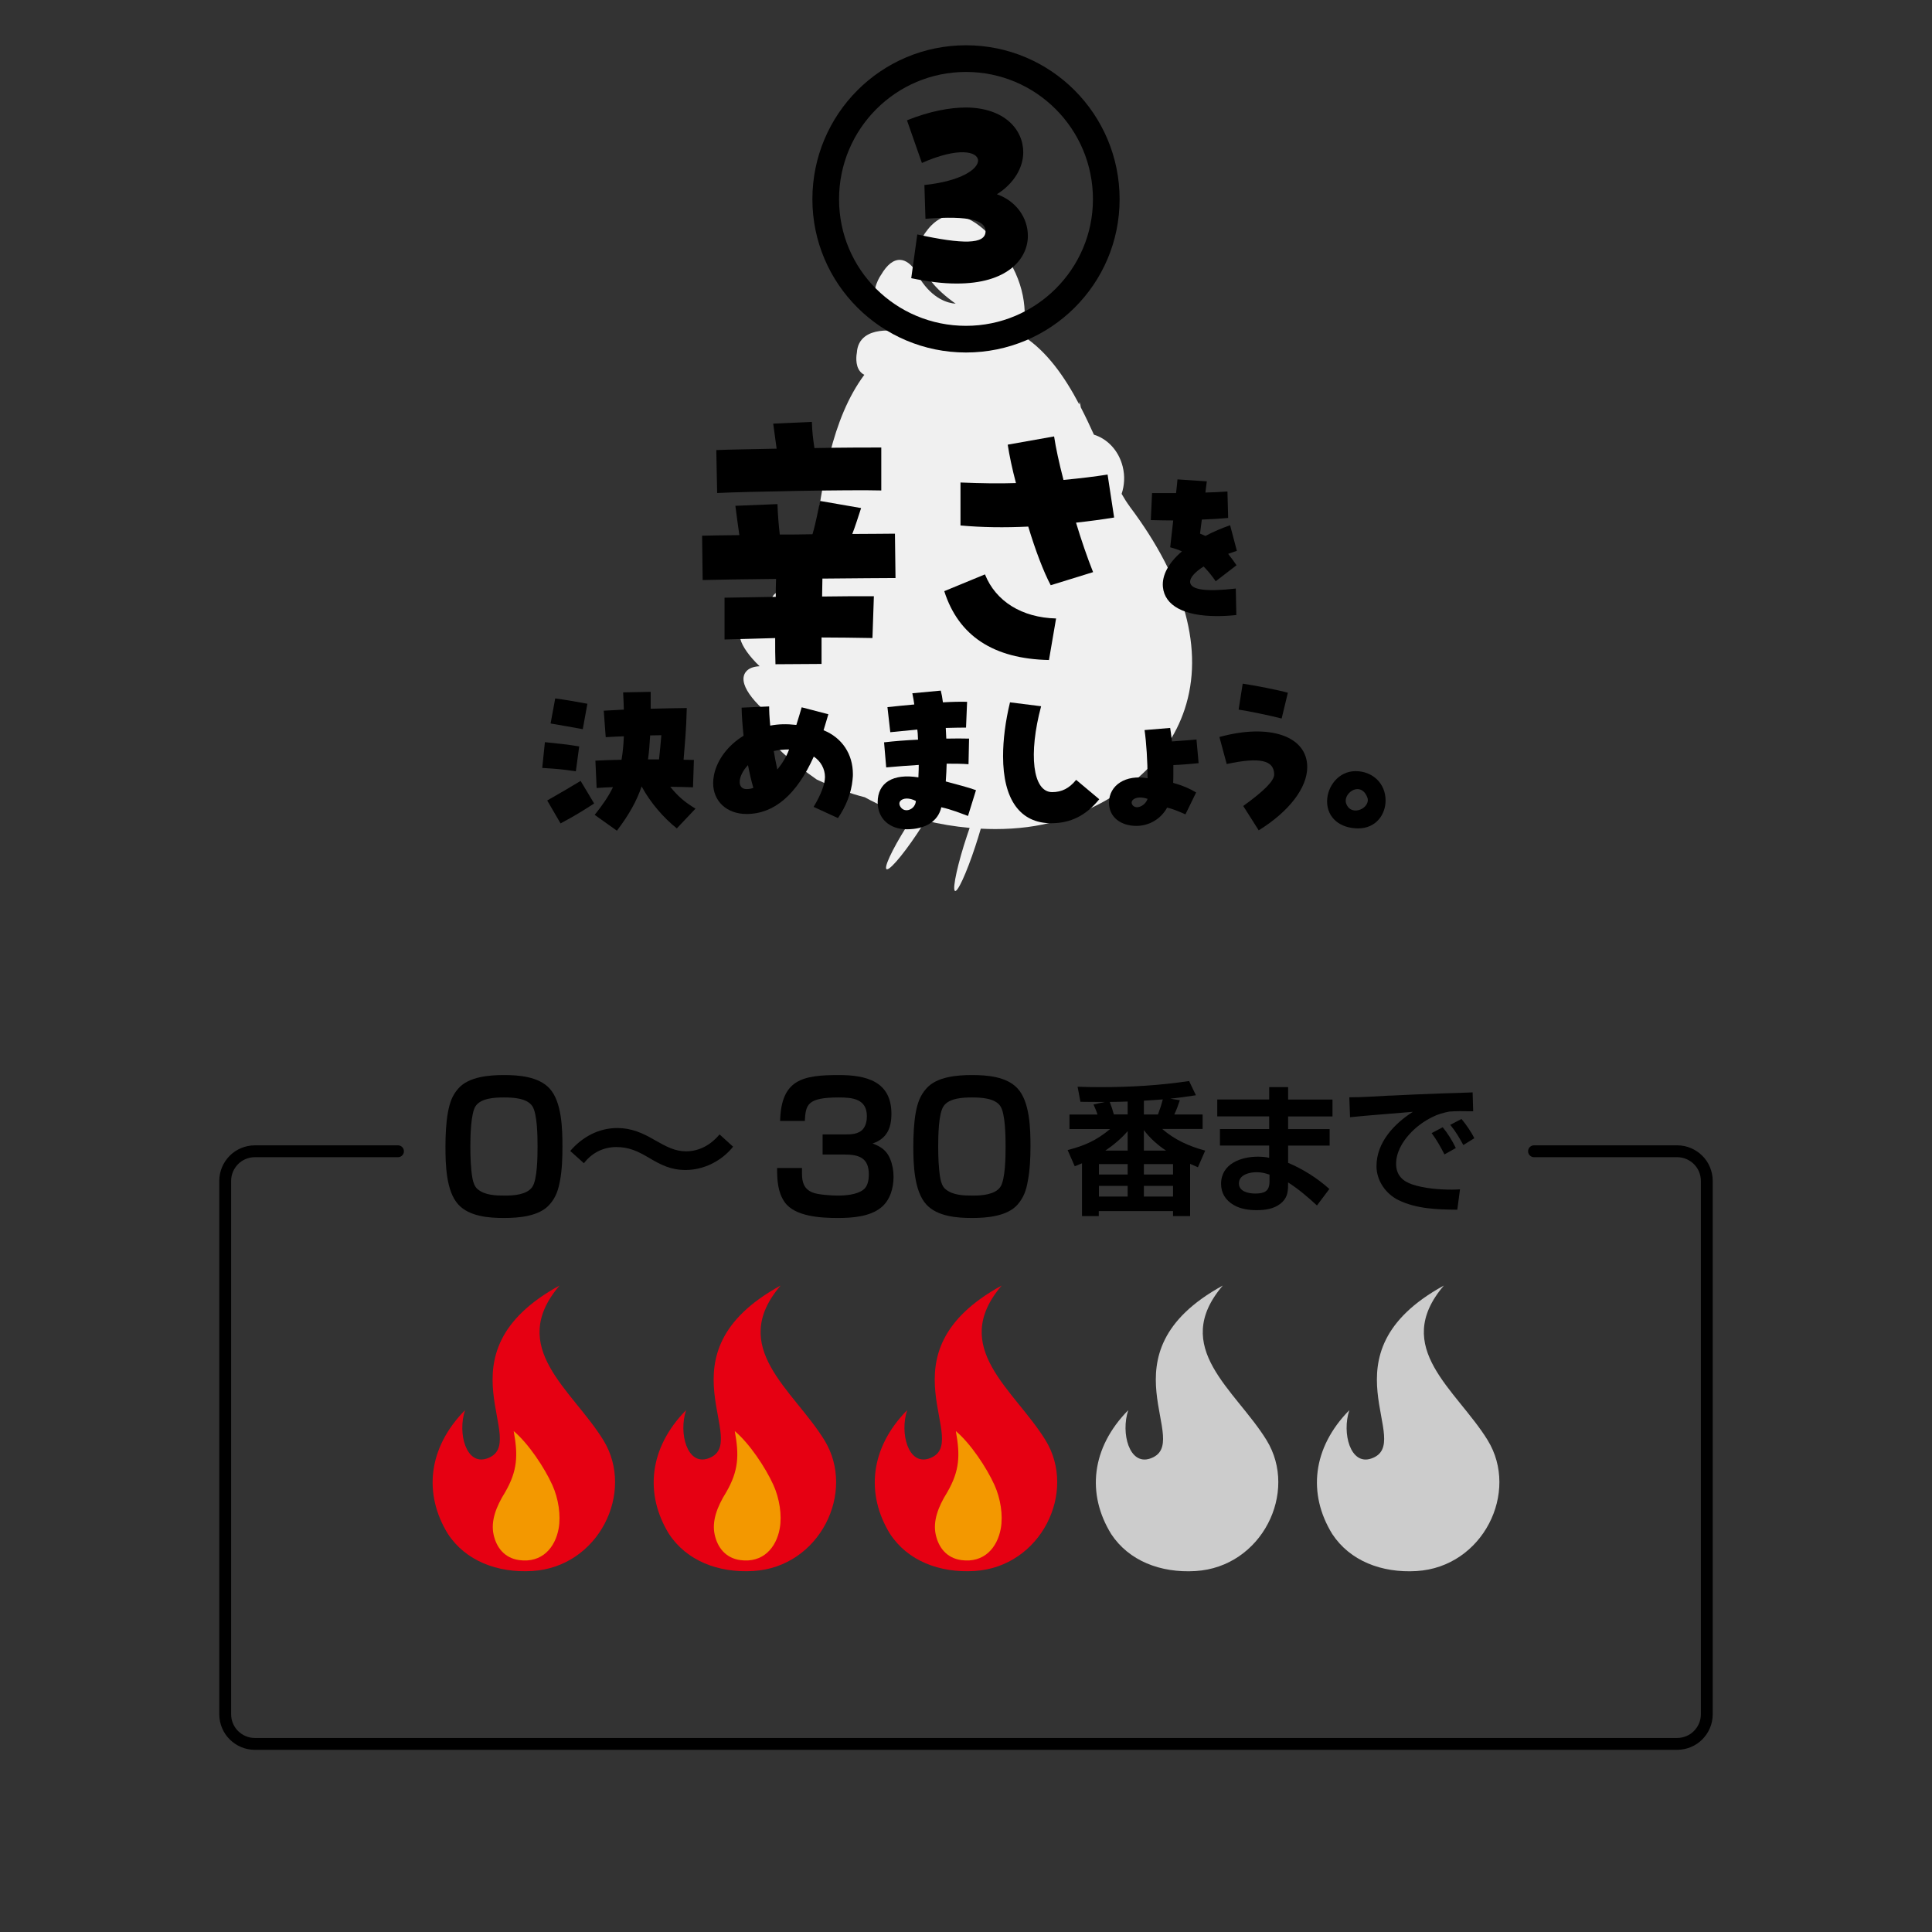<?xml version="1.0" encoding="UTF-8"?>
<svg id="_レイヤー_2" data-name="レイヤー 2" xmlns="http://www.w3.org/2000/svg" viewBox="0 0 652 652">
  <rect x="0" y="0" width="652" height="652" fill="#333333" stroke="none"/>
  <defs>
    <style>
      .cls-1, .cls-2 {
        fill: none;
      }

      .cls-3 {
        fill: #f0f0f0;
      }

      .cls-4 {
        fill: #e60012;
      }

      .cls-5 {
        fill: #f39800;
      }

      .cls-6 {
        fill: #ccc;
      }

      .cls-2 {
        stroke: #000;
        stroke-linecap: round;
        stroke-miterlimit: 10;
        stroke-width: 4px;
      }
    </style>
  </defs>
  <g id="_レイヤー_2-2" data-name="レイヤー 2">
    <g>
      <rect class="cls-1" width="652" height="652"/>
      <path class="cls-3" d="m381.23,170.88h0c-.92-1.22-1.82-2.65-2.71-4.22.95-2.83,1.15-6.02.36-9.2-1.34-5.4-5.16-9.37-9.71-10.77-1.38-3.04-2.84-6.15-4.43-9.22-.07-.59-.21-1.21-.45-1.88,0,0,0,.36-.07.89-4.85-9.2-10.86-17.93-19.07-23.18,1.6-8.11.83-18.41-7.17-29.08-.31-.47-7.68-11.46-16.12-11.54h-.09c-3.64,0-6.89,2.05-9.65,6.06-.1.13-2.47,3.3-1.61,8.31.9,5.28,4.94,10.47,12.01,15.44-2.66-.19-7.68-1.56-12.08-8.42-.28-.65-2.72-6.1-6.55-6.36-2.32-.15-4.52,1.57-6.58,5.09-.13.18-3.27,4.57-2.07,10.03.73,3.33,2.91,6.28,6.47,8.81-2.84-.25-7-.16-9.76,1.9-1.7,1.27-2.63,3.11-2.78,5.46-.1.49-.75,4.24,1.16,6.44.38.44.83.78,1.36,1.04-11.13,14.96-14.14,36.61-16.9,56.48-1.08,7.79-2.12,15.25-3.57,22.06-1.92-2.21-3.8-3.83-5.45-4.63-1.4-.73-2.66-.84-3.76-.33-1.01.52-1.64,1.61-1.89,3.25-.36,2.45.26,6.11,1.64,10.26-3.31-1.74-6.34-2.71-8.52-2.62-1.32.04-2.35.5-3,1.34-.58.85-.72,1.96-.41,3.3.64,2.56,3.07,5.95,6.53,9.26-.05,0-.11,0-.17,0-2.01.11-3.5.71-4.42,1.8-.91,1.09-1.11,2.57-.57,4.27.83,2.69,3.52,6.07,7.43,9.49-.77.48-1.29,1.14-1.56,1.99-1.76,5.49,10.81,15.26,18.49,20.63l.21.11c5.91,2.75,11.27,4.72,16.06,5.91,4.99,2.78,10.48,5.02,16.19,6.71-.08.11-.15.22-.22.33-5.3,7.98-9.23,15.61-8.75,17.05.46,1.43,5.16-3.87,10.48-11.84.98-1.48,1.92-2.96,2.79-4.38,4.92,1.21,9.94,2.03,14.91,2.47-.29.83-.58,1.68-.87,2.56-3.11,9.31-4.94,17.69-4.16,18.65.77,1.01,3.91-5.75,6.97-15.07.67-2.03,1.28-4,1.82-5.87,1.64.08,3.26.13,4.87.13,7.47,0,14.55-.9,20.6-2.68,21.69-6.36,37.48-20.1,43.32-37.71,6.6-19.9.18-43.58-18.56-68.49Z"/>
      <g>
        <path d="m274.16,67.24c0-28.68,23.16-51.96,51.84-51.96s51.84,23.28,51.84,51.96-23.28,51.72-51.84,51.72-51.84-23.16-51.84-51.72Zm94.68,0c0-23.76-19.2-42.96-42.84-42.96s-42.84,19.2-42.84,42.96,19.2,42.72,42.84,42.72,42.84-19.2,42.84-42.72Zm-59.28,11.88c15.36,3.36,22.92,3.36,23.04-.96.12-3.6-4.92-5.52-20.28-4.32l-.36-11.4c12.48-1.32,18.12-5.4,18.12-8.28-.12-3.12-6.84-4.56-18.96.84l-5.04-14.4c7.8-3.12,14.52-4.32,20.04-4.32,12.72.12,19.2,7.32,19.2,15.12,0,5.04-3,10.44-8.88,14.16,6.48,2.28,10.44,7.92,10.44,14.04,0,7.8-6.96,16.2-24.24,16.08-4.44,0-9.36-.6-15.12-1.8l2.04-14.76Z"/>
        <path d="m244.52,201.71c5.86-.1,11.52-.19,17.28-.29,0-2.02,0-4.13.1-6.05-11.33.1-21.41.29-24.77.38l-.19-14.97c2.5-.1,7.01-.1,12.57-.19-.48-3.17-.86-6.33-1.34-9.89l14.21-.58c.1,3.46.38,6.72.77,10.27,3.65,0,7.39,0,11.04-.1,1.15-3.84,1.82-7.78,2.59-11.23l13.82,2.4c-1.15,3.46-1.92,6.05-2.98,8.74,6.43,0,11.62-.1,14.4-.1l.19,14.97c-4.03,0-13.82.1-24.67.19,0,1.92-.1,3.94-.1,6.05,5.86-.1,11.62-.1,17.47-.1l-.48,14.11c-6.14-.1-11.71-.19-17.18-.19v8.93l-15.55.1c-.1-2.5-.1-5.57-.1-8.83-5.47.19-11.14.29-17.09.48v-14.11Zm-2.78-49.82c4.22-.19,11.9-.29,20.35-.48-.38-2.69-.67-5.09-1.15-8.45l13.05-.58c.1,3.46.38,5.57.86,8.83,9.6-.19,18.43-.19,22.56-.19v14.5c-10.08-.29-45.98.38-55.39.86l-.29-14.49Z"/>
        <path d="m318.67,199.5l13.73-5.66c3.65,9.12,12.48,14.59,24,14.88l-2.4,14.02c-18.72-.38-30.53-8.16-35.33-23.23Zm28.32-21.79c-7.97.38-15.55.29-22.85-.38v-14.5c7.2.29,13.15.38,18.72.19-1.25-4.7-2.21-9.22-2.78-12.96l15.65-2.78c.58,3.84,1.63,8.74,3.17,14.69,5.95-.58,10.66-1.15,14.88-1.82l2.21,14.5c-4.13.67-8.45,1.25-12.86,1.73,1.73,5.76,3.84,11.9,5.76,16.7l-14.3,4.42c-2.4-4.51-5.18-11.81-7.58-19.78Z"/>
        <path d="m392.45,198.08c-.36-3.9,1.86-8.1,6.42-12-1.14-.54-2.4-.96-3.96-1.38.42-3.6.72-6.48,1.02-9.06-2.28,0-4.74-.06-7.56-.12l.42-9.12h8.1c.18-1.62.36-3.18.48-4.62l9.9.66c-.18,1.2-.3,2.46-.48,3.78,2.52-.06,4.98-.18,7.44-.36l.24,8.94c-2.58.24-5.64.42-8.88.54-.24,1.68-.42,3.24-.6,4.74.72.3,1.26.54,1.8.78,2.88-1.5,5.58-2.64,8.34-3.6l2.28,8.64c-.96.3-1.92.66-2.94,1.02,1.26,1.62,2.1,2.76,2.82,3.84l-7.02,5.4c-1.32-1.92-2.7-3.6-4.08-4.98-2.94,1.86-4.62,3.78-4.56,5.22.12,2.7,5.46,3.36,15.42,2.22l.18,8.94c-2.28.24-4.44.36-6.48.36-11.16,0-17.7-3.54-18.3-9.84Z"/>
        <path d="m182.99,259.16l.9-8.7c4.26.42,8.04.84,11.58,1.44l-1.14,8.4c-5.16-.78-6.72-.84-11.34-1.14Zm1.68,10.98c4.26-2.4,7.98-4.62,11.28-6.6l4.56,7.62c-4.56,2.94-6.66,4.2-11.34,6.72l-4.5-7.74Zm1.14-25.98l1.56-8.46c3.9.54,7.08,1.08,10.86,1.8l-1.56,8.58c-3.9-.72-6.96-1.26-10.86-1.92Zm14.88,30.84c2.64-3.3,4.68-6.24,6.18-9.36-2.16.06-4.02.18-5.52.3l-.42-9.24c2.4-.12,5.46-.24,8.82-.3.42-2.4.66-4.98.78-7.92-1.98.06-4.02.18-6.12.3l-.66-8.94,6.78-.36c-.06-1.8-.12-3.78-.24-5.82l9.3-.18v5.7c4.2-.12,8.34-.18,12.18-.24-.18,7.74-.66,12-1.08,17.46,1.2,0,2.4.06,3.48.06l-.3,9.24c-2.28-.06-4.86-.18-7.68-.18,2.58,3.18,4.68,5.04,8.52,7.38l-6.3,6.66c-4.32-3.42-8.88-8.58-11.88-14.16-1.68,4.98-4.32,9.66-8.34,14.94l-7.5-5.34Zm21.72-18.72c.36-3.24.54-5.52.78-8.16-1.26,0-2.52.06-3.78.06-.18,2.94-.36,5.58-.72,8.1h3.72Z"/>
        <path d="m274.57,272.3c2.46-4.02,3.84-7.74,3.84-10.08,0-2.76-1.44-5.34-3.78-6.9-5.76,12.84-13.38,19.38-22.68,19.38-6.66,0-11.28-4.26-11.28-10.44,0-.72.06-1.56.3-2.82,1.08-5.1,4.74-9.96,9.96-13.14-.36-3.54-.6-6.66-.66-9.48l9.3-.42c0,1.68.06,3.3.36,6.48,2.64-.54,5.58-.6,8.82-.24.72-2.34,1.26-4.02,1.8-5.94l9,2.34c-.48,1.56-1.08,3.72-1.62,5.4,6.24,2.52,9.9,8.04,9.9,14.82,0,.3,0,1.02-.12,1.92-.42,4.38-2.16,8.88-4.92,12.9l-8.22-3.78Zm-20.34-6.42c-.66-2.28-1.26-4.86-1.8-7.68-3.48,3.66-3.78,8.04-.54,8.1.84,0,1.62-.12,2.34-.42Zm12.06-12.96c-1.86,0-3.6.18-5.16.54.24,1.62.6,3.42,1.2,6.24,1.8-2.22,3.18-4.56,3.96-6.78Z"/>
        <path d="m296.19,270.74c0-6.6,5.16-9.78,13.74-8.4.12-2.34.12-3.48.12-4.2-3.66.24-7.14.48-10.98.84l-.72-8.46c3.6-.42,7.44-.72,11.46-.9-.06-1.74-.12-2.58-.24-3.42-3.3.3-6.3.6-9.12.9l-.96-8.46c2.76-.3,5.7-.6,9.06-.9-.12-1.08-.36-2.16-.66-3.78l9.6-.9c.3,1.14.54,2.46.72,3.96,3-.18,5.88-.24,8.16-.18l-.36,8.7c-2.04,0-4.38.06-6.84.12.06,1.2.12,2.4.18,3.6,2.94-.06,5.58-.06,7.68,0l-.18,8.64c-2.22-.18-4.74-.18-7.38-.18-.06,1.8-.12,3.78-.3,6,3.78,1.02,7.56,1.98,10.2,2.94l-2.7,8.7c-2.76-1.02-5.34-2.1-9-2.94-1.08,4.74-5.34,7.44-11.64,7.44-5.82,0-9.84-3.6-9.84-9.12Zm9.72,2.7c1.5,0,3.06-1.26,3.18-3.12-1.08-.6-2.22-.84-3.12-.84-1.92.06-3.12,1.26-2.04,2.88.48.72,1.2,1.08,1.98,1.08Z"/>
        <path d="m338.51,255.2c0-5.52.78-11.76,2.34-18.18l10.5,1.32c-4.32,16.08-2.88,28.98,3.72,28.98,3.24,0,5.76-1.26,8.1-4.14l7.8,6.54c-4.5,5.52-9.66,8.1-16.2,8.1-10.5,0-16.26-7.98-16.26-22.62Z"/>
        <path d="m374.26,270.92c0-6,5.7-9.6,13.02-8.28,0-5.7-.42-12.12-1.02-16.26l8.64-.72c.18,1.08.36,2.46.6,4.56,3.12-.24,6.66-.48,8.28-.66l.72,7.98c-2.58.3-6.18.54-8.52.66,0,3.84,0,4.86-.06,6,3.06.84,5.58,1.92,7.74,3.24l-3.6,7.38c-2.88-1.26-4.26-1.8-6.18-2.28-2.1,3.84-6.06,6.18-10.38,6.18-5.16,0-9.24-2.88-9.24-7.8Zm9.42,1.5c1.32,0,3-1.08,3.6-2.82-3.66-1.32-6.36.42-5.04,2.16.36.42.9.66,1.44.66Z"/>
        <path d="m419.56,272c7.14-5.16,10.44-8.52,10.44-10.62,0-4.86-4.86-5.94-16.02-3.54l-2.46-9.12c16.98-4.68,29.64-.3,29.64,10.14,0,7.02-6.12,15-16.38,21.36l-5.22-8.22Zm-1.56-32.52l1.38-8.76c3.84.54,12.36,2.22,15.24,3.06l-2.1,8.7c-3.42-.9-11.76-2.64-14.52-3Z"/>
        <path d="m447.86,270.44c0-4.98,3.84-10.2,9.6-10.2s10.14,4.14,10.14,9.9c0,4.74-3.24,9.42-9.24,9.42s-10.5-3.48-10.5-9.12Zm6.48.84c1.8,4.62,8.46,1.26,7.08-2.22-.78-1.98-2.04-2.76-3.3-2.76-2.34,0-4.68,2.7-3.78,4.98Z"/>
      </g>
      <g>
        <g>
          <path class="cls-4" d="m151.19,517.71c-8.35-13.53-6.75-29.14,5.74-41.82-2.57,7.83.4,18.62,7.3,16.35,15.45-5.08-17.73-35.22,24.61-58.41-17.9,20.98,4.25,35.09,14.77,52.17,10.8,17.54-1.56,42.83-23.99,44.17-11.84.71-22.5-3.47-28.43-12.47Z"/>
          <path class="cls-5" d="m186.37,501.08c2.1,4.63,2.96,10.31,2.16,14.75-1.17,6.48-5.63,11.71-13.33,10.66-4.89-.67-7.67-4.19-8.63-8.63-.98-4.53.81-9.34,3.91-14.29,4.2-7.29,4.37-12.47,2.88-20.61,4.96,4.17,10.36,12.28,13.01,18.13Z"/>
          <path class="cls-4" d="m225.79,517.71c-8.35-13.53-6.75-29.14,5.74-41.82-2.57,7.83.4,18.62,7.3,16.35,15.45-5.08-17.73-35.22,24.61-58.41-17.9,20.98,4.25,35.09,14.77,52.17,10.8,17.54-1.56,42.83-23.99,44.17-11.84.71-22.5-3.47-28.43-12.47Z"/>
          <path class="cls-5" d="m260.98,501.08c2.1,4.63,2.96,10.31,2.16,14.75-1.17,6.48-5.64,11.71-13.33,10.66-4.89-.67-7.67-4.19-8.63-8.63-.98-4.53.81-9.34,3.91-14.29,4.2-7.29,4.37-12.47,2.88-20.61,4.96,4.17,10.36,12.28,13.01,18.13Z"/>
          <path class="cls-4" d="m300.4,517.71c-8.35-13.53-6.75-29.14,5.74-41.82-2.57,7.83.4,18.62,7.3,16.35,15.45-5.08-17.73-35.22,24.61-58.41-17.9,20.98,4.25,35.09,14.77,52.17,10.8,17.54-1.56,42.83-23.99,44.17-11.84.71-22.5-3.47-28.43-12.47Z"/>
          <path class="cls-5" d="m335.58,501.08c2.1,4.63,2.96,10.31,2.16,14.75-1.17,6.48-5.64,11.71-13.33,10.66-4.89-.67-7.67-4.19-8.63-8.63-.98-4.53.81-9.34,3.91-14.29,4.2-7.29,4.37-12.47,2.88-20.61,4.96,4.17,10.36,12.28,13.01,18.13Z"/>
          <path class="cls-6" d="m427.43,486.01c-10.52-17.07-32.67-31.19-14.77-52.17-42.34,23.18-9.16,53.33-24.61,58.41-6.9,2.27-9.87-8.52-7.3-16.35-12.49,12.68-14.09,28.29-5.74,41.82,5.94,9,16.59,13.18,28.43,12.47,22.43-1.35,34.8-26.63,23.99-44.17Z"/>
          <path class="cls-6" d="m502.04,486.01c-10.52-17.07-32.67-31.19-14.77-52.17-42.34,23.18-9.16,53.33-24.61,58.41-6.9,2.27-9.87-8.52-7.3-16.35-12.49,12.68-14.09,28.29-5.74,41.82,5.94,9,16.59,13.18,28.43,12.47,22.43-1.35,34.8-26.63,23.99-44.17Z"/>
        </g>
        <g>
          <path d="m151.17,375.34c.6-3.12,1.38-5.64,3.54-8.04,3.48-3.96,10.44-4.5,15.36-4.5s11.64.48,15.36,4.5c4.2,4.5,4.38,13.74,4.38,19.62,0,3.78-.12,7.92-.84,11.64-.6,3.12-1.38,5.58-3.54,7.98-3.48,3.96-10.38,4.5-15.36,4.5s-11.64-.48-15.36-4.5c-4.2-4.5-4.38-13.74-4.38-19.62,0-3.6.18-8.04.84-11.58Zm9.36-2.1c-1.68,2.46-1.8,10.44-1.8,13.68,0,3.42.12,7.44.72,10.8.24,1.26.72,2.76,1.74,3.6,2.52,2.1,6.18,2.16,9.36,2.16,2.82,0,7.26-.3,9.06-2.88,1.74-2.46,1.8-10.44,1.8-13.68s-.06-11.16-1.8-13.68c-1.86-2.7-6.6-2.88-9.54-2.88s-7.68.18-9.54,2.88Z"/>
          <path d="m208.34,380.68c4.74,0,8.52,1.68,12.54,4.02,4.02,2.28,6.9,3.84,10.62,3.84,4.62,0,8.46-2.28,11.34-5.7l4.56,4.14c-3.84,4.8-9.84,7.86-16.02,7.86-4.98,0-8.28-1.68-12.42-4.14-3.66-2.16-6.66-3.6-10.98-3.6s-8.22,1.92-10.92,5.46l-4.62-4.14c4.02-4.68,9.54-7.74,15.9-7.74Z"/>
          <path d="m283.13,362.8c9.18,0,17.7,2.1,17.7,13.08,0,4.86-1.56,8.4-6.36,10.02,2.82,1.02,4.8,2.4,5.94,5.22.78,1.92,1.14,3.96,1.14,6,0,3.78-1.14,7.92-4.2,10.38-3.78,3.12-9.84,3.54-14.58,3.54-5.58,0-14.58-.42-18-5.4-2.34-3.36-2.52-7.56-2.52-11.46h8.4v1.8c0,2.88.6,5.22,3.48,6.42,1.8.78,6.48,1.08,8.58,1.08,2.64,0,6.36-.3,8.58-1.92,1.56-1.14,1.92-3.36,1.92-5.22,0-5.58-3.3-6.72-8.22-6.72h-7.38v-6.78h7.32c2.22,0,4.8,0,6.36-1.86.96-1.2,1.26-2.82,1.26-4.26,0-5.88-4.8-6.36-9.48-6.36-10.68,0-11.16,2.46-11.46,7.92h-8.34c.36-14.04,7.62-15.48,19.86-15.48Z"/>
          <path d="m309.06,375.34c.6-3.12,1.44-5.64,3.6-8.04,3.48-3.96,10.38-4.5,15.36-4.5s11.64.48,15.36,4.5c4.2,4.5,4.38,13.74,4.38,19.62,0,3.78-.18,7.92-.9,11.64-.54,3.12-1.38,5.58-3.48,7.98-3.48,3.96-10.44,4.5-15.36,4.5s-11.64-.48-15.36-4.5c-4.2-4.5-4.44-13.74-4.44-19.62,0-3.6.18-8.04.84-11.58Zm9.42-2.1c-1.8,2.46-1.86,10.44-1.86,13.68,0,3.42.12,7.44.72,10.8.24,1.26.72,2.76,1.74,3.6,2.52,2.1,6.24,2.16,9.36,2.16,2.82,0,7.32-.3,9.12-2.88,1.74-2.46,1.8-10.44,1.8-13.68s-.06-11.16-1.8-13.68c-1.86-2.7-6.66-2.88-9.54-2.88s-7.68.18-9.54,2.88Z"/>
          <path d="m369.04,372.74l3.84-.86c-2.74,0-5.47,0-8.26-.05l-.96-5.09c2.59.1,5.23.14,7.82.14,9.99,0,19.97-.58,29.81-2.06l2.3,4.8c-2.88.43-5.76.86-8.64,1.15l3.22.53c-.53,1.63-1.15,3.26-1.87,4.8h9.55v4.9h-13.63c4.18,3.65,9.12,5.86,14.5,7.3l-2.45,5.62c-.86-.38-1.78-.77-2.64-1.15v17.62h-5.76v-1.68h-25.06v1.68h-5.66v-17.81c-.82.34-1.63.67-2.45,1.01l-2.4-5.47c5.86-1.54,9.65-3.22,14.35-7.1h-13.73v-4.9h9.46c-.34-1.1-.86-2.3-1.34-3.36Zm1.82,23.62h9.7v-3.5h-9.7v3.5Zm0,7.44h9.7v-3.6h-9.7v3.6Zm9.7-15.5v-6.58c-2.06,2.45-4.9,4.8-7.54,6.58h7.54Zm0-12.19v-4.37c-2.02.1-4.03.1-6.05.14.53,1.39,1.01,2.78,1.39,4.22h4.66Zm5.47,0h4.75c.62-1.63,1.2-3.36,1.63-5.09-2.11.14-4.27.34-6.38.43v4.66Zm0,12.19h7.49c-2.78-1.82-5.47-4.22-7.49-6.91v6.91Zm0,8.06h9.84v-3.5h-9.84v3.5Zm0,7.44h9.84v-3.6h-9.84v3.6Z"/>
          <path d="m428.32,371.06v-4.18h6.38v4.18h14.98v5.71h-14.98v4.27h14.02v5.57h-14.02v5.81c4.99,2.11,9.89,5.18,13.92,8.83l-4.18,5.57c-3.07-2.83-6.24-5.57-9.75-7.78v.91c0,2.64-.43,4.56-2.54,6.24-2.3,1.82-5.23,2.21-8.07,2.21-2.64,0-5.42-.38-7.73-1.73-2.74-1.58-4.27-4.03-4.27-7.15,0-6.77,6.72-9.17,12.39-9.17,1.39,0,2.54.1,3.84.38v-4.13h-16.61v-5.57h16.61v-4.27h-17.52v-5.71h17.52Zm-4.27,24.53c-2.35,0-5.95.82-5.95,3.79,0,2.78,3.31,3.41,5.52,3.41,3.07,0,4.8-.77,4.8-4.03v-2.35c-1.54-.53-2.74-.82-4.37-.82Z"/>
          <path d="m469.03,369.76c5.95-.29,11.91-.58,17.81-.77,3.41-.1,6.77-.19,10.13-.34l.19,6.38c-1.78,0-3.12-.05-4.51-.05-1.06,0-2.06.05-3.5.14-2.16.43-3.79.86-5.81,1.87-2.88,1.44-5.52,3.36-7.68,5.76-2.5,2.74-4.51,6.24-4.51,10.03s2.26,5.9,5.52,6.96c4.08,1.34,9.02,1.73,13.3,1.73.91,0,1.82-.05,2.74-.1l-.91,6.87c-6.67-.05-13.68-.24-19.83-3.22-4.32-2.11-7.44-6.58-7.44-11.47,0-8.02,5.95-14.31,12.29-18.34-7.06.62-14.16,1.1-21.22,1.82l-.24-6.72c4.56,0,9.12-.34,13.68-.58Zm22.27,17.67l-3.84,2.16c-1.25-2.5-2.64-4.94-4.32-7.2l3.74-1.97c1.73,2.11,3.22,4.51,4.42,7.01Zm6.24-3.31l-3.7,2.3c-1.39-2.5-2.59-4.61-4.42-6.82l3.79-1.97c1.44,1.68,3.41,4.51,4.32,6.48Z"/>
        </g>
        <path class="cls-2" d="m517.69,388.52h48.31c1.38,0,2.7.28,3.89.79s2.27,1.24,3.18,2.14,1.64,1.98,2.14,3.18.79,2.51.79,3.89v180c0,1.38-.28,2.7-.79,3.89s-1.24,2.27-2.14,3.18-1.98,1.64-3.18,2.14-2.51.79-3.89.79H86c-1.38,0-2.7-.28-3.89-.79s-2.27-1.24-3.18-2.14-1.64-1.98-2.14-3.18c-.51-1.2-.79-2.51-.79-3.89v-180c0-1.38.28-2.7.79-3.89.51-1.2,1.24-2.27,2.14-3.18s1.98-1.64,3.18-2.14,2.51-.79,3.89-.79h48.31"/>
      </g>
    </g>
  </g>
</svg>